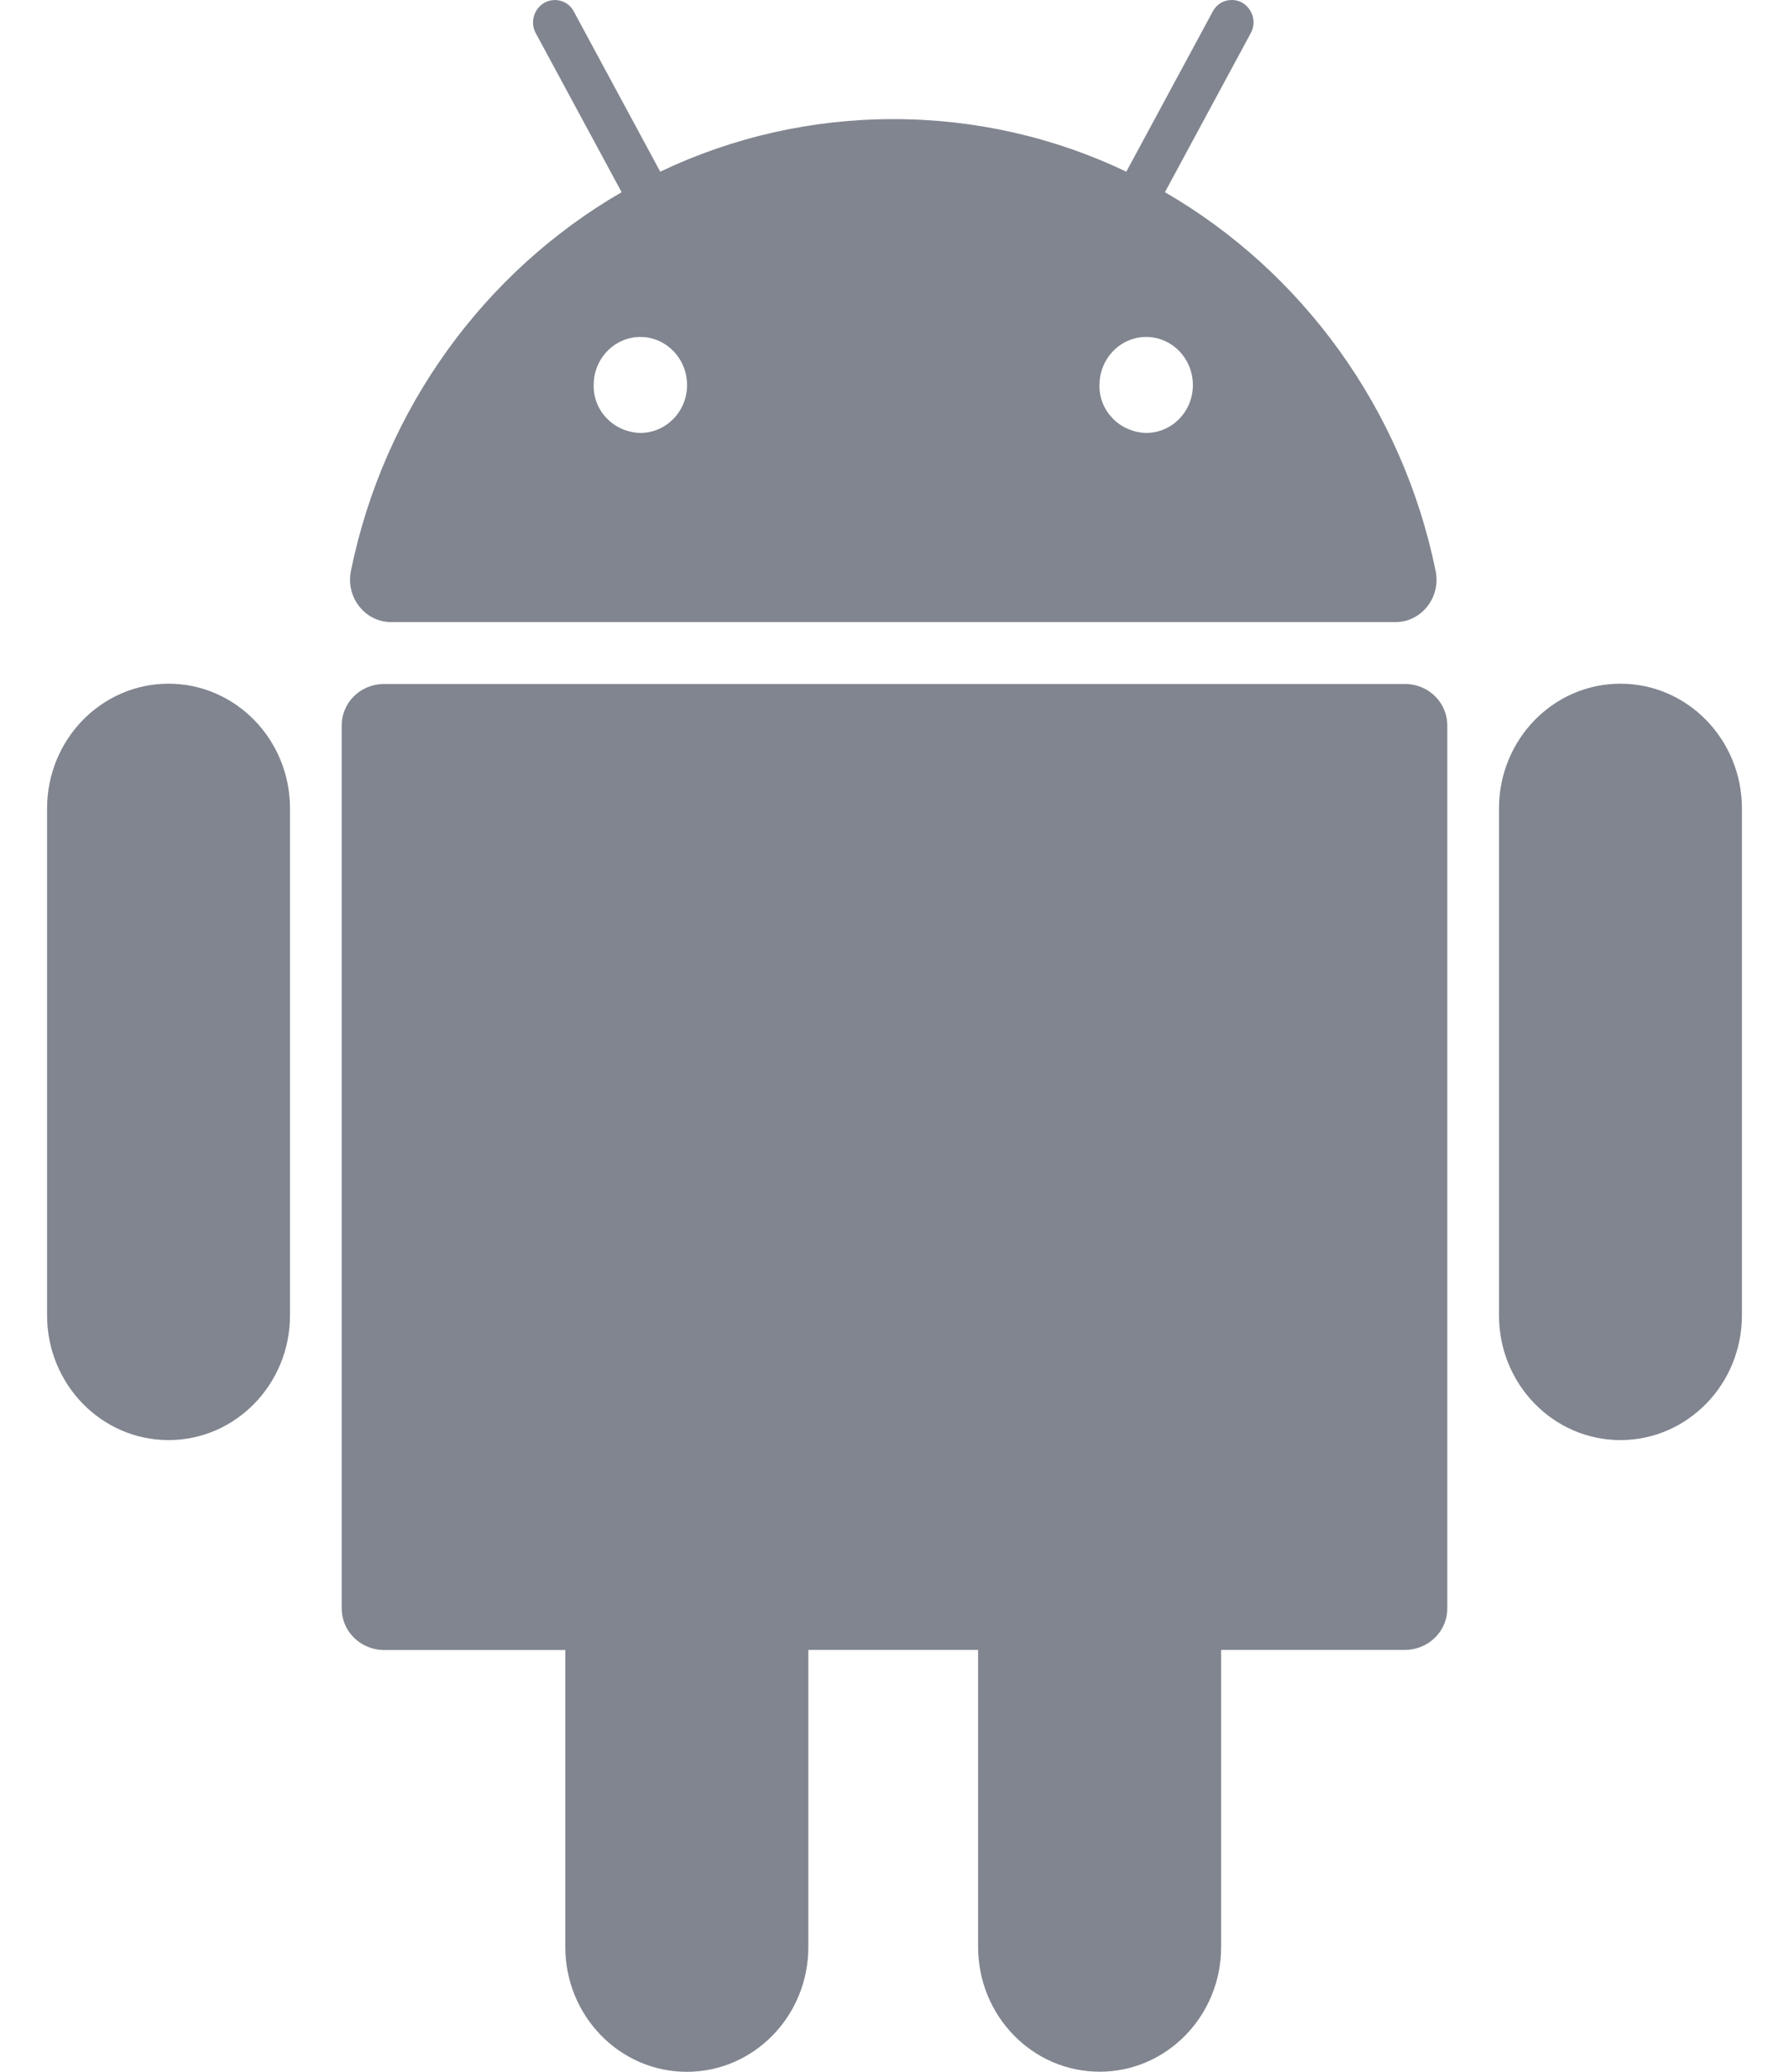 <svg width="19" height="22" viewBox="0 0 19 22" fill="none" xmlns="http://www.w3.org/2000/svg">
<path d="M14.932 7.263H4.068C3.949 7.266 3.836 7.314 3.753 7.399C3.671 7.483 3.627 7.595 3.629 7.712V17.071C3.627 17.188 3.671 17.3 3.753 17.384C3.836 17.469 3.949 17.518 4.068 17.521H6.004V20.675C6.004 21.407 6.582 22 7.294 22C8.007 22 8.585 21.407 8.585 20.675V17.52H10.388V20.674C10.388 21.406 10.966 21.999 11.679 21.999C12.391 21.999 12.969 21.406 12.969 20.674V17.52H14.932C15.051 17.517 15.164 17.468 15.246 17.384C15.329 17.3 15.373 17.188 15.371 17.071V7.711C15.373 7.594 15.328 7.482 15.246 7.398C15.164 7.314 15.051 7.266 14.932 7.263ZM1.79 7.26C1.078 7.26 0.5 7.853 0.5 8.585V13.967C0.5 14.699 1.078 15.292 1.79 15.292C2.502 15.292 3.08 14.699 3.08 13.967V8.585C3.08 7.853 2.502 7.26 1.79 7.26ZM17.21 7.26C16.497 7.26 15.92 7.853 15.92 8.585V13.967C15.92 14.699 16.497 15.292 17.21 15.292C17.922 15.292 18.5 14.699 18.5 13.967V8.585C18.5 7.853 17.922 7.26 17.21 7.26ZM4.155 6.606H14.82C15.097 6.606 15.305 6.342 15.247 6.063C14.895 4.337 13.825 2.881 12.372 2.041L13.284 0.351C13.314 0.296 13.321 0.233 13.304 0.173C13.287 0.113 13.248 0.061 13.194 0.029C13.167 0.014 13.138 0.005 13.107 0.001C13.077 -0.002 13.046 0.001 13.017 0.009C12.987 0.018 12.96 0.032 12.937 0.052C12.913 0.071 12.894 0.095 12.88 0.122L11.962 1.823C11.192 1.455 10.345 1.264 9.487 1.265C8.63 1.264 7.783 1.455 7.012 1.823L6.094 0.122C6.081 0.096 6.061 0.072 6.038 0.052C6.014 0.033 5.987 0.018 5.958 0.01C5.928 0.001 5.897 -0.002 5.867 0.002C5.836 0.005 5.807 0.015 5.78 0.03C5.726 0.062 5.686 0.114 5.67 0.174C5.653 0.233 5.66 0.297 5.69 0.352L6.602 2.041C5.149 2.881 4.079 4.336 3.727 6.062C3.67 6.343 3.877 6.606 4.155 6.606ZM12.669 4.089C12.669 4.37 12.447 4.597 12.174 4.597C12.107 4.596 12.041 4.581 11.98 4.555C11.919 4.529 11.864 4.491 11.818 4.444C11.772 4.396 11.735 4.341 11.711 4.28C11.687 4.219 11.675 4.154 11.677 4.089C11.677 3.807 11.899 3.578 12.173 3.578C12.447 3.578 12.669 3.807 12.669 4.089ZM6.801 3.578C7.074 3.578 7.297 3.807 7.297 4.089C7.297 4.37 7.074 4.597 6.801 4.597C6.666 4.594 6.538 4.539 6.445 4.443C6.352 4.348 6.302 4.22 6.305 4.089C6.305 3.807 6.527 3.578 6.801 3.578Z" fill="#80858F"/>
</svg>
